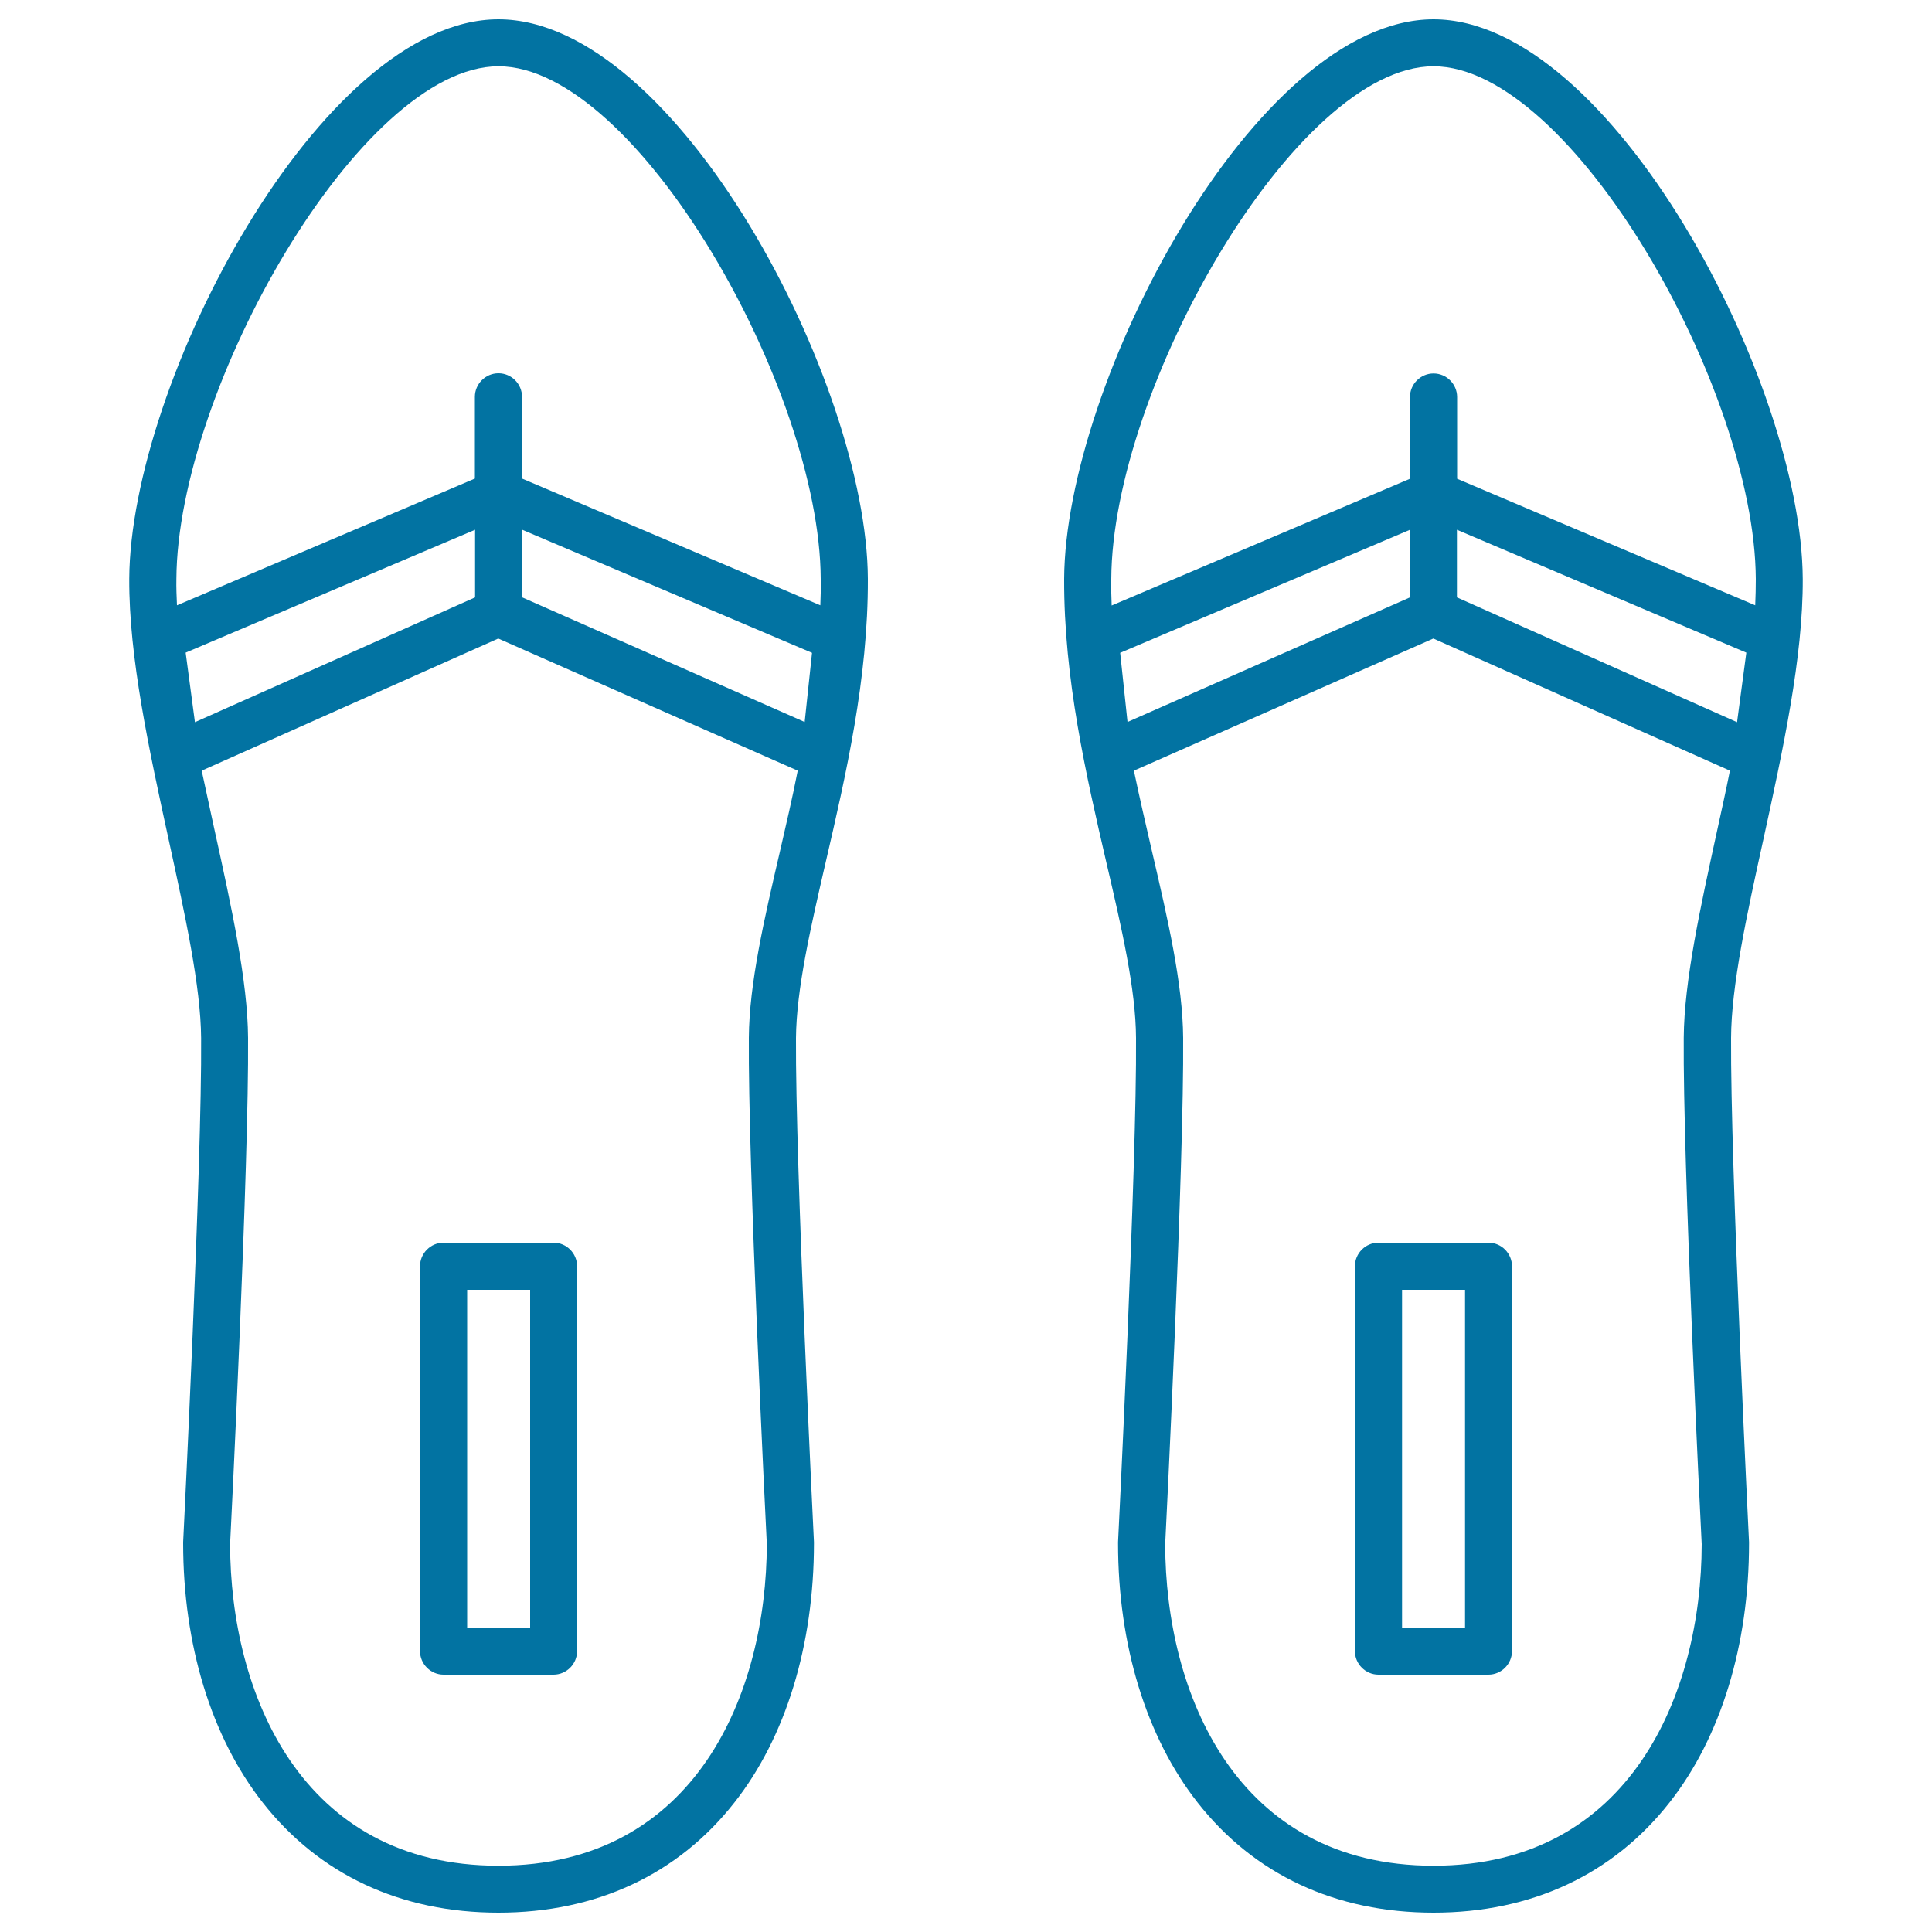 <svg xmlns="http://www.w3.org/2000/svg" viewBox="0 0 1000 1000" style="fill:#0273a2">
<title>Sandals Pair Top View Outline SVG icon</title>
<g><g><path d="M258,10C165.9,10,67.4,198.3,66.9,299.6c-0.2,40.7,10.3,88.6,20.4,135c8.5,39,16.6,75.9,16.8,102.7c0.5,65-9.2,259-9.3,260.9c0,0.2,0,0.4,0,0.6c0,52.7,14.6,100.3,41.1,134.1C165.2,970.3,207.4,990,258,990c50.6,0,92.9-19.7,122.2-57.1c26.5-33.7,41.1-81.4,41.1-134.1c0-0.2,0-0.4,0-0.6c-0.1-2-9.7-196-9.3-260.9c0.2-25.3,7.6-57.3,15.4-91.1c10.3-44.5,22-94.9,21.8-146.6C448.8,198.3,350.3,10,258,10z M100.9,373.8l-4.8-36l149.8-63.6v35L100.9,373.8z M403.7,440.7c-8.2,35.2-15.9,68.4-16.1,96.4c-0.5,65,8.7,250.4,9.3,262C396.8,876,360.4,965.7,258,965.7c-102.4,0-138.8-89.6-138.9-166.5c0.6-11.6,9.8-197,9.3-262c-0.2-29.4-8.5-67.4-17.4-107.8c-2.2-10.1-4.4-20.3-6.6-30.5l153.5-68.4l155,68.4C410.1,413.2,406.8,427.2,403.7,440.7z M416.5,373.7l-146.2-64.5v-35l150,63.7L416.5,373.7z M424.6,313.3l-154.4-65.6v-42.3c0-6.7-5.5-12.2-12.2-12.2s-12.2,5.5-12.2,12.2v42.3L91.6,313.3c-0.2-4.6-0.4-9.2-0.3-13.6C91.8,201.3,186.6,34.4,258,34.3c71.5,0,166.4,166.9,166.8,265.4C424.9,304.3,424.8,308.8,424.6,313.3z"/><path d="M217.4,655.4v199.2c0,6.7,5.5,12.2,12.2,12.2h56.9c6.7,0,12.2-5.5,12.2-12.2V655.4c0-6.7-5.5-12.2-12.2-12.2h-56.9C222.9,643.2,217.4,648.7,217.4,655.4z M241.8,667.6h32.6v174.9h-32.6V667.6z"/><path d="M912.7,434.6c10.1-46.3,20.6-94.3,20.4-135C932.6,198.3,834.1,10,742,10c-92.3,0-190.7,188.3-191.2,289.6c-0.2,51.7,11.5,102.1,21.8,146.6c7.9,33.8,15.3,65.8,15.4,91.1c0.5,65-9.2,259-9.3,260.9c0,0.2,0,0.4,0,0.6c0,52.7,14.6,100.3,41.1,134.1C649.1,970.3,691.3,990,742,990c50.6,0,92.9-19.7,122.2-57.1c26.5-33.7,41.1-81.4,41.1-134.1c0-0.2,0-0.4,0-0.6c-0.1-2-9.7-196-9.3-260.9C896.1,510.5,904.1,473.6,912.7,434.6z M575.2,299.7c0.4-98.5,95.3-265.4,166.8-265.4c71.4,0,166.3,166.9,166.8,265.4c0,4.4-0.1,8.9-0.3,13.6l-154.3-65.5v-42.3c0-6.7-5.5-12.2-12.2-12.2c-6.7,0-12.2,5.5-12.2,12.2v42.3l-154.4,65.6C575.2,308.8,575.1,304.3,575.2,299.7z M579.8,337.9l150-63.7v35l-146.2,64.5L579.8,337.9z M888.9,429.4c-8.8,40.3-17.2,78.4-17.4,107.8c-0.5,65,8.7,250.4,9.3,262C880.7,876,844.3,965.7,742,965.7c-102.4,0-138.8-89.6-138.9-166.5c0.6-11.6,9.8-197,9.3-262c-0.2-28-7.9-61.2-16.1-96.4c-3.1-13.5-6.4-27.5-9.4-41.9l155-68.4l153.5,68.4C893.4,409,891.1,419.3,888.9,429.4z M754.1,309.2v-35l149.8,63.6l-4.8,36L754.1,309.2z"/><path d="M701.3,655.4v199.2c0,6.7,5.5,12.2,12.2,12.2h56.9c6.7,0,12.2-5.5,12.2-12.2V655.4c0-6.7-5.5-12.2-12.2-12.2h-56.9C706.8,643.2,701.3,648.7,701.3,655.4z M725.7,667.6h32.6v174.9h-32.6V667.6z"/></g></g>
</svg>